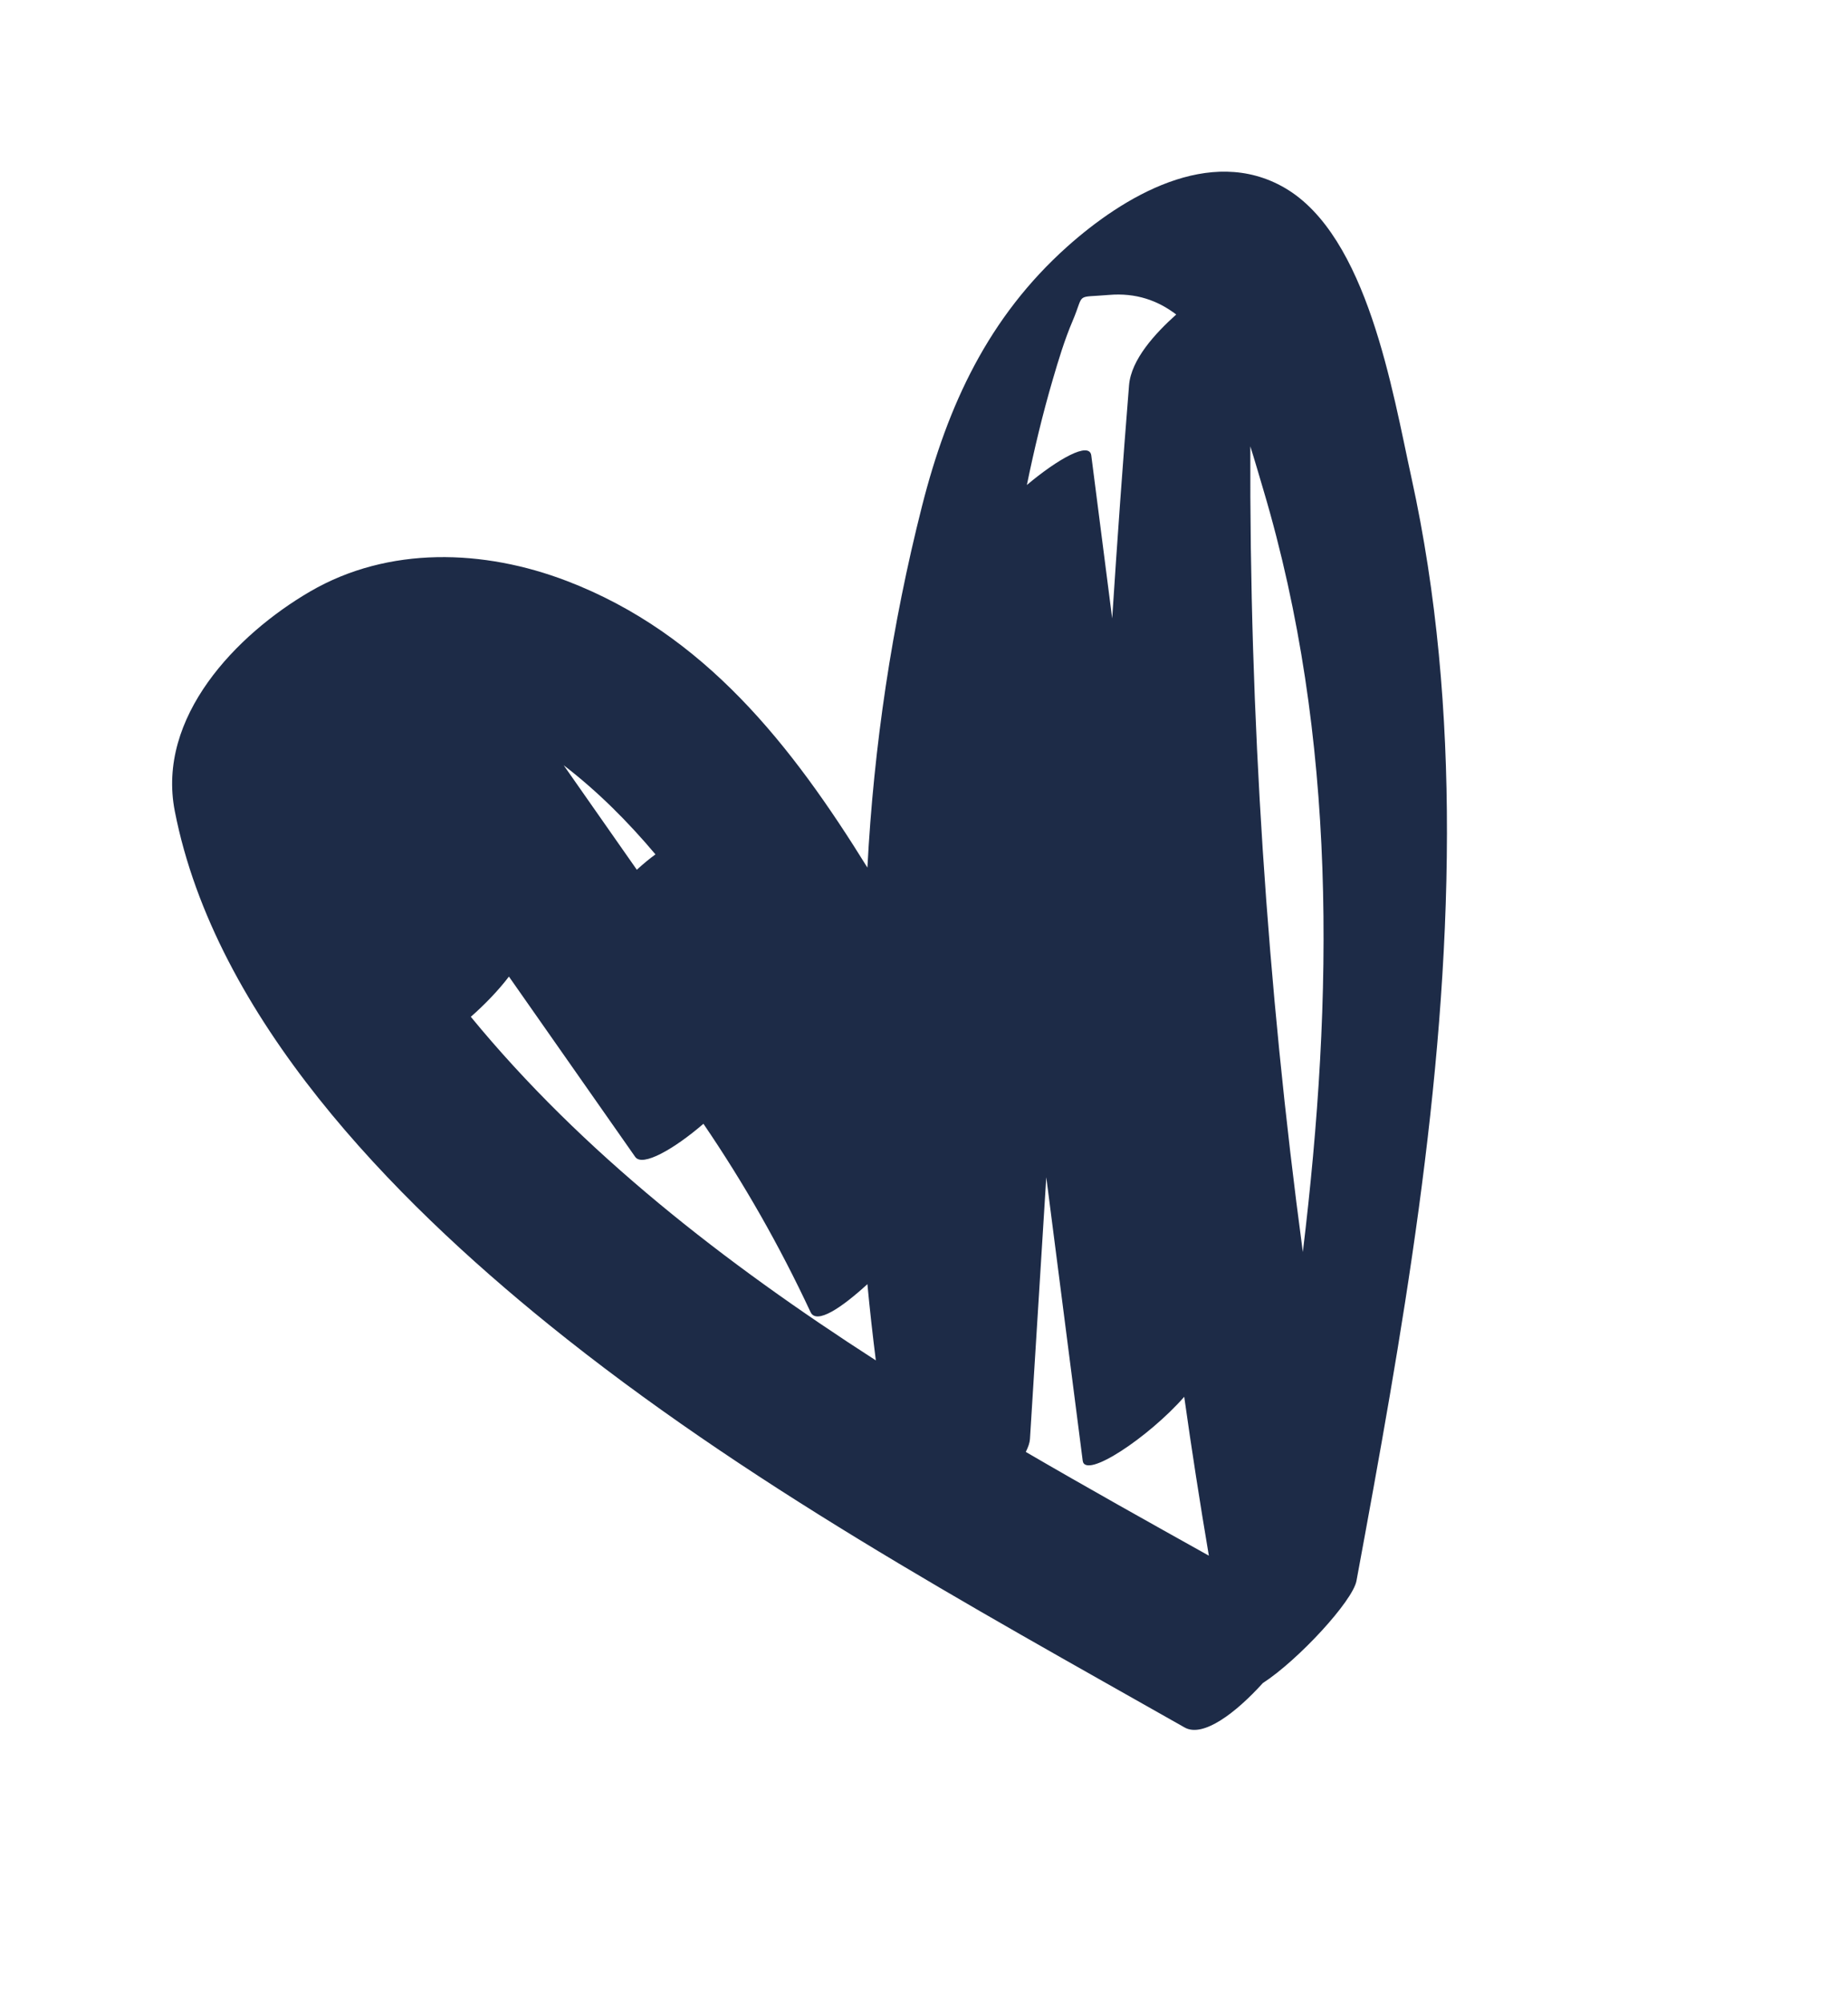 <?xml version="1.0" encoding="UTF-8"?> <svg xmlns="http://www.w3.org/2000/svg" width="48" height="52" viewBox="0 0 48 52" fill="none"><g clip-path="url(#clip0_204_3317)"><path d="M33.84 32.5C32.907 25.566 32.451 18.579 32.476 11.585C32.602 11.986 32.713 12.373 32.816 12.719C34.734 19.162 34.641 25.87 33.84 32.5ZM26.644 37.689C26.707 37.563 26.746 37.45 26.752 37.358C26.893 35.091 27.035 32.824 27.176 30.558C27.491 33.011 27.806 35.463 28.122 37.916C28.185 38.413 29.845 37.3 30.759 36.258C30.953 37.636 31.167 39.01 31.399 40.382C29.833 39.508 28.235 38.616 26.644 37.689ZM12.229 26.394C12.592 26.076 12.947 25.707 13.219 25.35C14.313 26.911 15.407 28.472 16.5 30.032C16.687 30.296 17.508 29.829 18.271 29.171C19.323 30.714 20.252 32.343 21.053 34.059C21.207 34.389 21.86 33.947 22.53 33.334C22.592 33.994 22.666 34.654 22.749 35.313C18.826 32.788 15.128 29.922 12.229 26.394ZM17.025 22.178C16.868 22.291 16.705 22.427 16.541 22.577C15.908 21.672 15.274 20.768 14.641 19.864C15.527 20.545 16.31 21.329 17.025 22.178ZM27.86 8.331C28.178 7.584 27.908 7.732 28.799 7.656C29.504 7.595 30.076 7.801 30.551 8.164C30.003 8.656 29.38 9.332 29.326 10C29.163 12.016 29.019 14.033 28.888 16.052C28.707 14.642 28.526 13.232 28.345 11.823C28.297 11.45 27.475 11.915 26.672 12.589C26.862 11.667 27.081 10.751 27.345 9.851C27.495 9.338 27.651 8.822 27.86 8.331ZM33.367 4.875C31.426 3.751 29.174 5.103 27.719 6.403C25.68 8.227 24.616 10.502 23.945 13.151C23.165 16.228 22.696 19.364 22.53 22.521C20.569 19.356 18.303 16.451 14.729 15.083C12.568 14.254 10.093 14.169 8.055 15.354C6.138 16.47 4.064 18.617 4.54 21.055C5.591 26.431 10.209 31.113 14.256 34.385C19.337 38.492 25.122 41.644 30.77 44.842C31.249 45.113 32.1 44.462 32.8 43.69C33.726 43.089 35.136 41.558 35.233 41.036C36.417 34.639 37.575 28.176 37.583 21.632C37.587 18.536 37.326 15.427 36.66 12.396C36.169 10.16 35.517 6.12 33.367 4.875Z" fill="#1D2B47"></path></g><defs><clipPath id="clip0_204_3317"><rect width="37.891" height="43.72" fill="white" transform="translate(0 9.143) rotate(-13.963)"></rect></clipPath></defs></svg> 